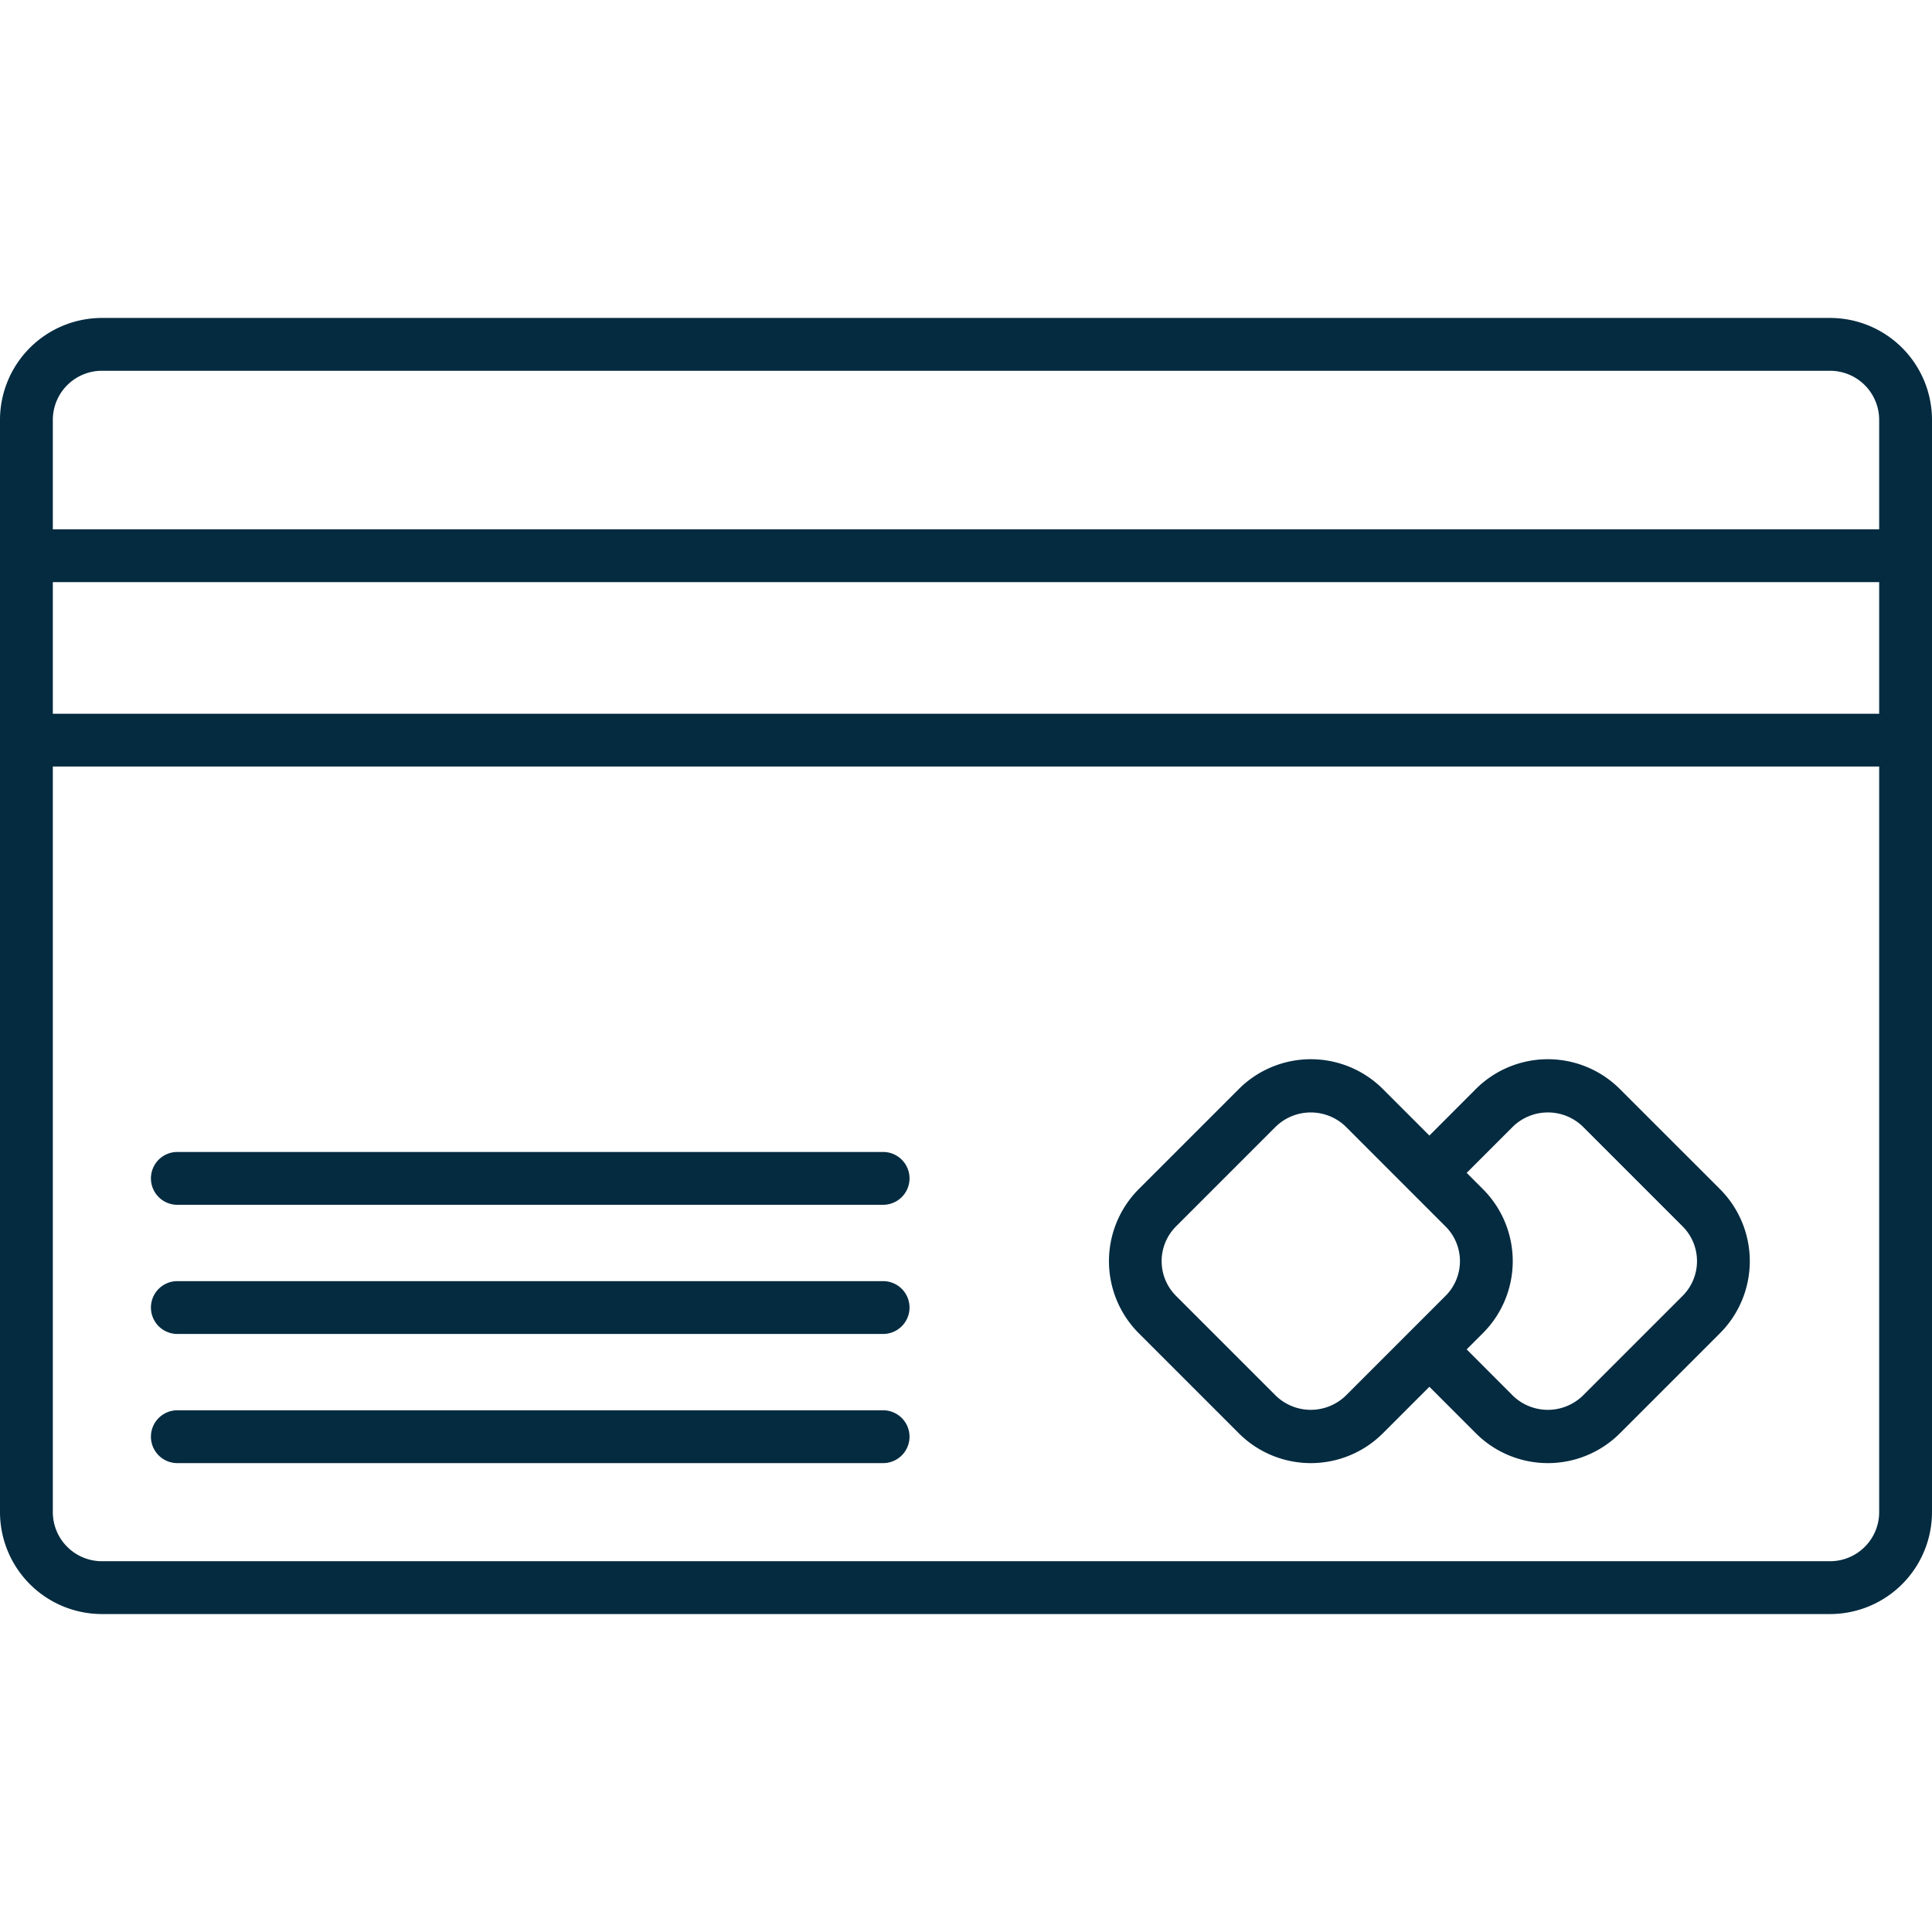 <?xml version="1.0"?>
<svg xmlns="http://www.w3.org/2000/svg" height="512px" viewBox="0 0 128 128" width="512px"><g><g><path d="m121.25 21.065h-114.5a6.758 6.758 0 0 0 -6.75 6.75v72.37a6.758 6.758 0 0 0 6.75 6.75h114.5a6.758 6.758 0 0 0 6.75-6.75v-72.37a6.758 6.758 0 0 0 -6.75-6.75zm-114.5 3.5h114.5a3.254 3.254 0 0 1 3.25 3.25v7.253h-121v-7.253a3.254 3.254 0 0 1 3.25-3.25zm117.75 22.722h-121v-8.719h121zm-3.25 56.148h-114.5a3.254 3.254 0 0 1 -3.25-3.25v-49.4h121v49.4a3.254 3.254 0 0 1 -3.25 3.25z" data-original="#000000" class="active-path" data-old_color="#000000" fill="#042B40"/><path d="m107.322 72.153a6.749 6.749 0 0 0 -9.545 0l-3.077 3.081-3.08-3.081a6.75 6.75 0 0 0 -9.546 0l-6.629 6.63a6.758 6.758 0 0 0 0 9.545l6.629 6.63a6.75 6.75 0 0 0 9.546 0l3.08-3.081 3.08 3.081a6.749 6.749 0 0 0 9.545 0l6.63-6.63a6.758 6.758 0 0 0 0-9.545zm-18.18 20.33a3.331 3.331 0 0 1 -4.6 0l-6.629-6.629a3.255 3.255 0 0 1 0-4.6l6.629-6.629a3.329 3.329 0 0 1 4.6 0l6.628 6.63a3.247 3.247 0 0 1 0 4.6l-2.311 2.311zm22.335-6.629-6.629 6.629a3.329 3.329 0 0 1 -4.6 0l-3.077-3.083 1.074-1.074a6.748 6.748 0 0 0 0-9.546l-1.074-1.075 3.081-3.08a3.327 3.327 0 0 1 4.6 0l6.629 6.629a3.255 3.255 0 0 1 -.004 4.6z" data-original="#000000" class="active-path" data-old_color="#000000" fill="#042B40"/><path d="m58.508 93.435h-46.758a1.75 1.75 0 0 0 0 3.5h46.758a1.75 1.75 0 1 0 0-3.5z" data-original="#000000" class="active-path" data-old_color="#000000" fill="#042B40"/><path d="m58.508 84.878h-46.758a1.75 1.75 0 0 0 0 3.5h46.758a1.75 1.75 0 0 0 0-3.5z" data-original="#000000" class="active-path" data-old_color="#000000" fill="#042B40"/><path d="m58.508 76.321h-46.758a1.75 1.75 0 0 0 0 3.5h46.758a1.75 1.75 0 1 0 0-3.5z" data-original="#000000" class="active-path" data-old_color="#000000" fill="#042B40"/></g></g> </svg>
